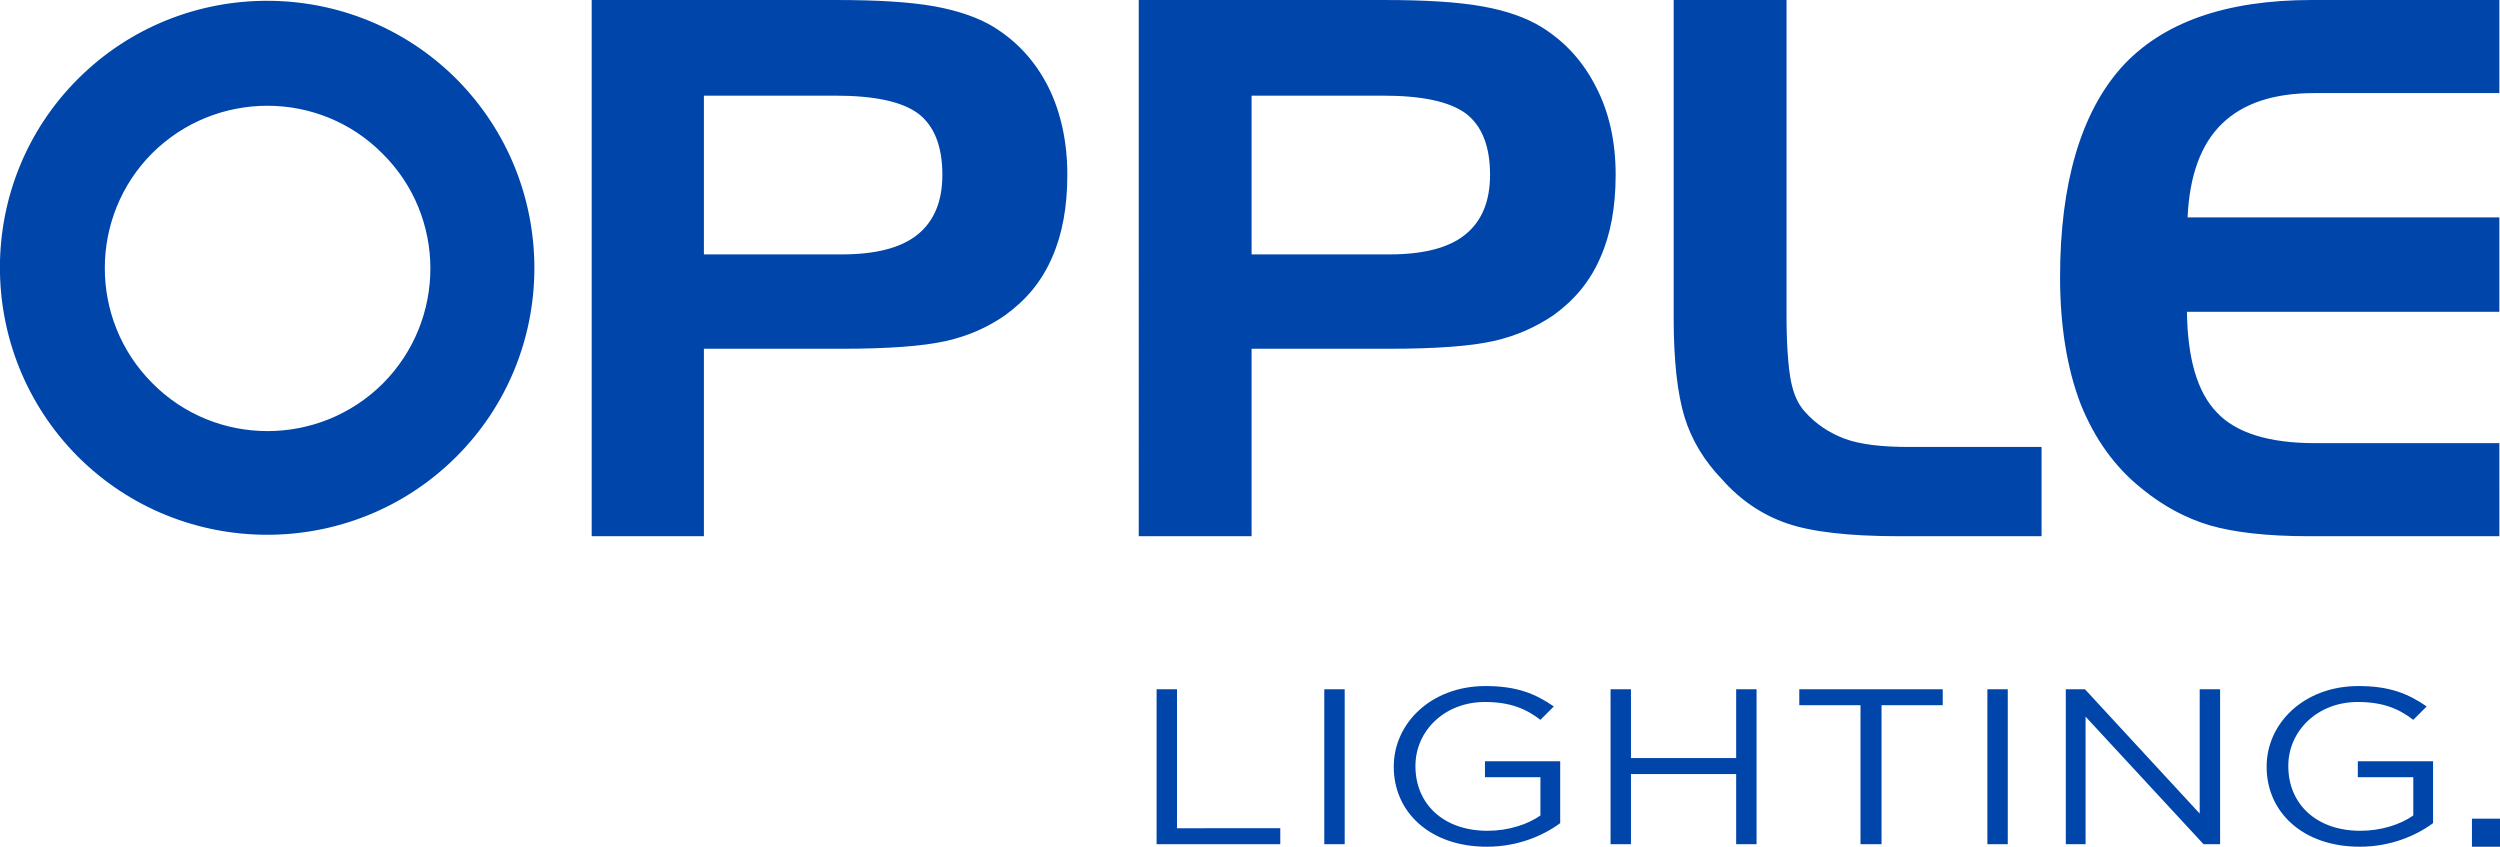 <?xml version="1.0" encoding="utf-8"?>
<!-- Generator: Adobe Illustrator 24.0.3, SVG Export Plug-In . SVG Version: 6.00 Build 0)  -->
<svg version="1.1" id="Laag_1" xmlns="http://www.w3.org/2000/svg" xmlns:xlink="http://www.w3.org/1999/xlink" x="0px" y="0px"
	 viewBox="0 0 392.1 132.8" style="enable-background:new 0 0 392.1 132.8;" xml:space="preserve">
<style type="text/css">
	.st0{fill:#0046AA;}
</style>
<g>
	<path class="st0" d="M23.9,24c10-9.9,26.2-9.9,36.1,0.1C70,34,70,50.2,60,60.2c-10,9.9-26.2,9.9-36.1-0.1
		C13.9,50.1,14,33.9,23.9,24 M12.3,12.3C-4.1,28.6-4.1,55.2,12.2,71.6C28.5,87.9,55.1,88,71.5,71.7c16.4-16.3,16.4-42.9,0.1-59.3
		C55.3-3.9,28.7-4,12.3,12.3 M110.4,39.8V15h20.5c6.2,0,10.5,0.9,13.1,2.8c2.5,1.9,3.8,5.1,3.8,9.6c0,4.2-1.3,7.3-3.9,9.4
		c-2.6,2.1-6.6,3.1-11.9,3.1H110.4z M110.4,84.1V54.7h21.5c7.4,0,12.8-0.4,16.4-1.2c3.6-0.8,6.7-2.2,9.4-4.1c3.3-2.4,5.7-5.3,7.3-9
		c1.6-3.6,2.4-7.9,2.4-13c0-5.1-1-9.7-2.9-13.6c-2-4-4.8-7.2-8.7-9.6c-2.3-1.4-5.4-2.5-9.2-3.2c-3.9-0.7-9-1-15.5-1H92.8v84.1H110.4
		z M196.3,15h20.5c6.2,0,10.5,0.9,13.1,2.8c2.5,1.9,3.8,5.1,3.8,9.6c0,4.2-1.3,7.3-3.9,9.4c-2.6,2.1-6.6,3.1-11.9,3.1h-21.6V15z
		 M178.6,84.1h17.7V54.7h21.5c7.4,0,12.8-0.4,16.4-1.2c3.6-0.8,6.7-2.2,9.5-4.1c3.3-2.4,5.7-5.3,7.3-9c1.6-3.6,2.4-7.9,2.4-13
		c0-5.1-1-9.7-3-13.6c-2-4-4.8-7.2-8.7-9.6c-2.3-1.4-5.3-2.5-9.2-3.2c-3.9-0.7-9-1-15.5-1h-38.4V84.1z M184.6,129.9v-21.8h-3.2v24.3
		h19.4v-2.5H184.6z M210.9,108.1h-3.2v24.3h3.2V108.1z M241.6,121.9v6c-2,1.4-5,2.4-8.3,2.4c-7,0-11.3-4.3-11.3-10.1v-0.1
		c0-5.4,4.5-10,10.9-10c4,0,6.5,1.1,8.7,2.8l2.1-2.1c-2.9-2-5.8-3.2-10.7-3.2c-8.6,0-14.4,5.9-14.4,12.6v0.1c0,7,5.6,12.5,14.6,12.5
		c4.8,0,8.8-1.7,11.5-3.7v-9.7h-11.8v2.5H241.6z M255.8,132.4v-11h16.5v11h3.2v-24.3h-3.2v10.8h-16.5v-10.8h-3.2v24.3H255.8z
		 M295.1,132.4v-21.8h9.6v-2.5h-22.5v2.5h9.6v21.8H295.1z M280.3,82.1c3.8,1.3,9.6,2,17.5,2h22.4v-14h-20.8c-4.3,0-7.7-0.4-10.1-1.3
		s-4.5-2.3-6.2-4.2c-1.1-1.2-1.8-2.8-2.2-4.8c-0.4-2-0.7-5.5-0.7-10.4V0h-17.7v50c0,6.6,0.6,11.8,1.7,15.4c1.1,3.6,3.1,6.9,5.9,9.8
		C273,78.5,276.5,80.8,280.3,82.1 M314.9,108.1h-3.2v24.3h3.2V108.1z M327.1,132.4v-20l18.5,20h2.6v-24.3H345v19.5l-18-19.5h-3v24.3
		H327.1z M323.1,43.5c0,7.6,1.1,14.3,3.2,19.8c2.2,5.5,5.4,10,9.7,13.4c3.3,2.7,6.9,4.6,10.6,5.7c3.8,1.1,9,1.7,15.5,1.7h29.9V69.5
		h-29c-7.1,0-12.3-1.6-15.3-4.8c-3.1-3.2-4.6-8.5-4.7-15.8h49V34.1h-48.9c0.3-6.6,2.1-11.5,5.4-14.7c3.3-3.2,8.1-4.8,14.5-4.8h29V0
		h-29.4c-13.5,0-23.5,3.5-29.9,10.6C326.4,17.7,323.1,28.7,323.1,43.5 M378.5,121.9v6c-2,1.4-5,2.4-8.3,2.4c-7,0-11.3-4.3-11.3-10.1
		v-0.1c0-5.4,4.5-10,10.9-10c4,0,6.5,1.1,8.7,2.8l2.1-2.1c-2.9-2-5.8-3.2-10.7-3.2c-8.6,0-14.4,5.9-14.4,12.6v0.1
		c0,7,5.6,12.5,14.6,12.5c4.8,0,8.8-1.7,11.5-3.7v-9.7h-11.8v2.5H378.5z M392.1,128.4h-4.4v4.4h4.4V128.4z"/>
</g>
</svg>
